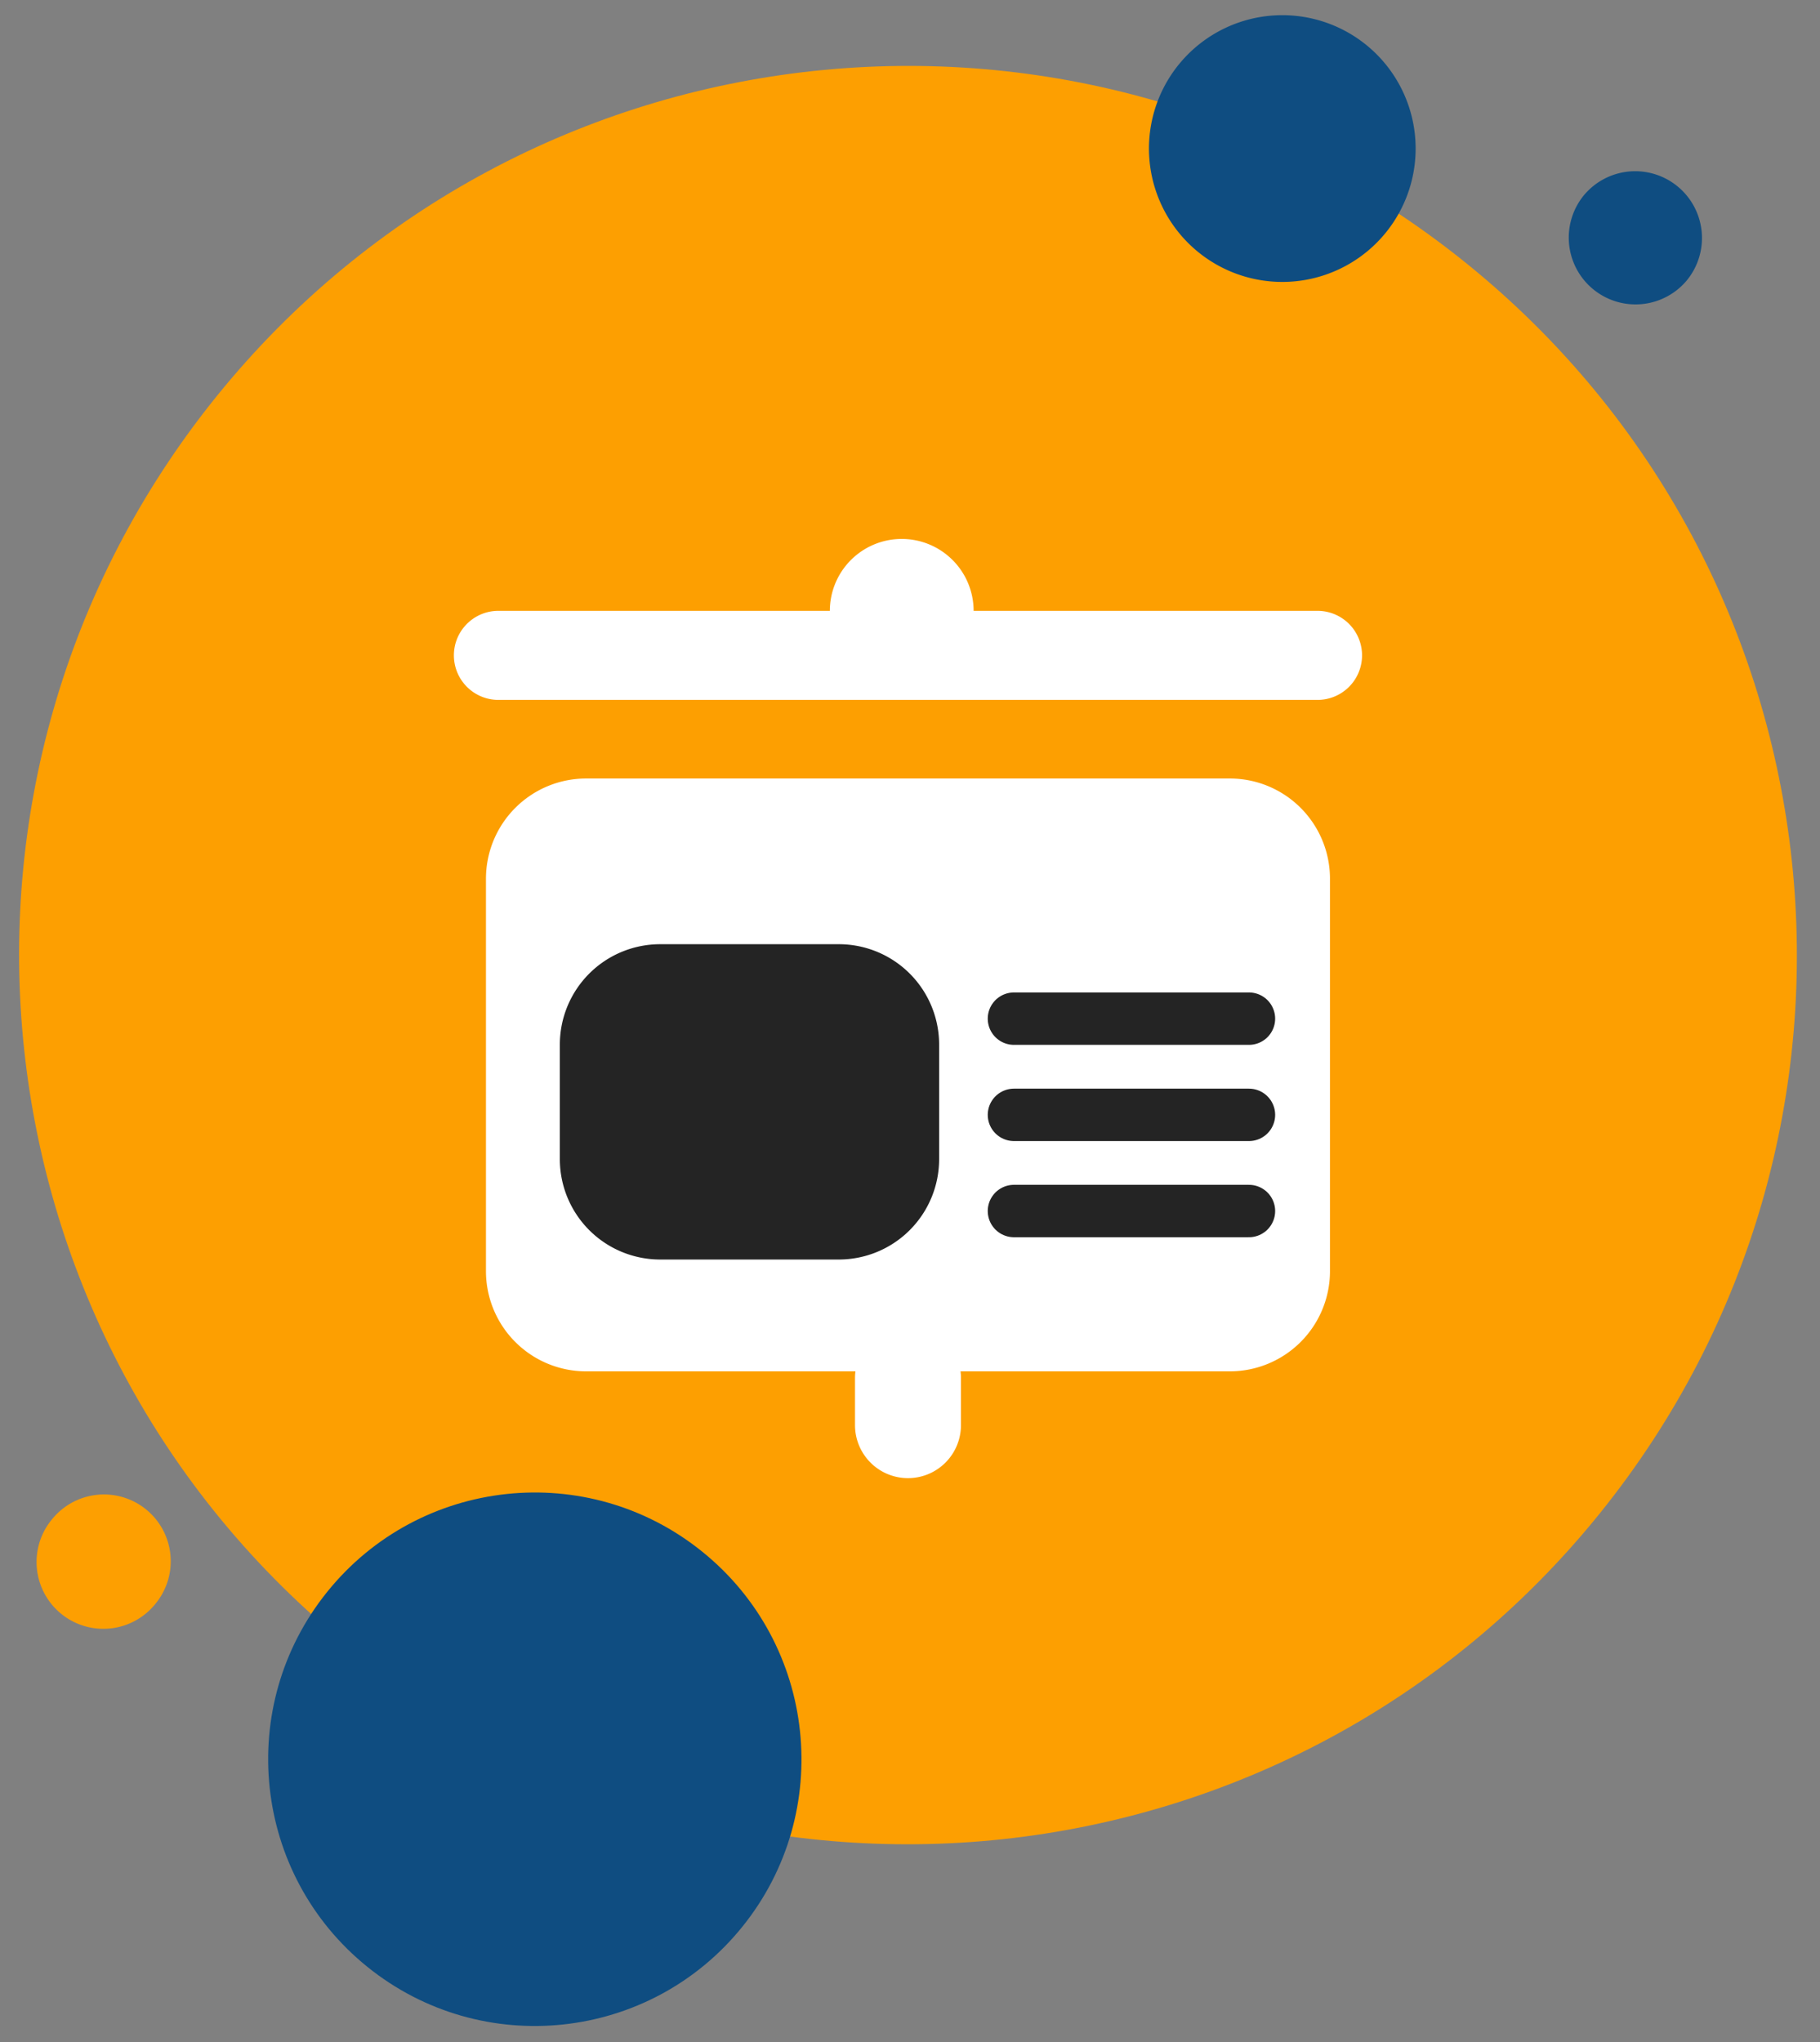 <?xml version="1.0" encoding="UTF-8"?> <svg xmlns="http://www.w3.org/2000/svg" width="74" height="83" viewBox="0 0 74 83"><rect x="0" y="0" width="74" height="83" fill="#808080" stroke="none"/><g><g><g><g><g><path fill="#fd9f01" d="M8.794 16.124C21.33.592 44.082-1.839 59.614 10.696c15.534 12.535 17.964 35.288 5.429 50.821-12.535 15.533-35.288 17.963-50.82 5.428C-1.31 54.41-3.742 31.657 8.793 16.125z"></path></g></g><g><g><path fill="#fff" d="M54.076 35.716a4.073 4.073 0 0 0-4.073-4.073H23.832a4.073 4.073 0 0 0-4.073 4.073v15.95a4.073 4.073 0 0 0 4.073 4.073h26.171a4.073 4.073 0 0 0 4.073-4.073v-15.95z"></path></g></g><g><g><path fill="#242424" d="M38.184 42.457a4.078 4.078 0 0 0-4.078-4.079h-7.264a4.079 4.079 0 0 0-4.079 4.079v4.657a4.079 4.079 0 0 0 4.08 4.08h7.263a4.079 4.079 0 0 0 4.078-4.08v-4.657z"></path></g></g><g><g><path fill="none" stroke="#242424" stroke-linecap="round" stroke-miterlimit="50" stroke-width="2.13" d="M41.226 41.404h9.556"></path></g></g><g><g><path fill="none" stroke="#242424" stroke-linecap="round" stroke-miterlimit="50" stroke-width="2.13" d="M41.226 45.314h9.556"></path></g></g><g><g><path fill="none" stroke="#242424" stroke-linecap="round" stroke-miterlimit="50" stroke-width="2.13" d="M41.226 49.223h9.556"></path></g></g><g><g><path fill="#fff" d="M33.741 24.828a2.925 2.925 0 0 1 2.923-2.923 2.925 2.925 0 0 1 2.923 2.923H53.57a1.81 1.81 0 0 1 1.81 1.81 1.81 1.81 0 0 1-1.81 1.81H20.265a1.81 1.81 0 0 1-1.81-1.81c0-1 .81-1.81 1.81-1.81h13.476z"></path></g></g><g><g><path fill="#0f4d81" d="M47.92 2.633a5.42 5.42 0 1 1 8.436 6.81 5.42 5.42 0 0 1-8.437-6.81z"></path></g></g><g><g><path fill="#0f4d81" d="M13.308 64.697c3.76-4.66 10.587-5.389 15.246-1.628 4.66 3.76 5.389 10.586 1.628 15.246-3.76 4.66-10.586 5.388-15.246 1.628s-5.388-10.586-1.628-15.246z"></path></g></g><g><g><path fill="#0f4d81" d="M64.349 8a2.715 2.715 0 1 1 4.225 3.41A2.715 2.715 0 0 1 64.35 8z"></path></g></g><g><g><path fill="#fd9f01" d="M2.09 61.784a2.715 2.715 0 1 1 4.225 3.41 2.715 2.715 0 0 1-4.226-3.41z"></path></g></g><g><g><path fill="#fff" d="M39.072 56.014a2.154 2.154 0 0 0-4.308 0v1.912a2.154 2.154 0 0 0 4.308 0v-1.912z"></path></g></g></g></g></g></svg> 